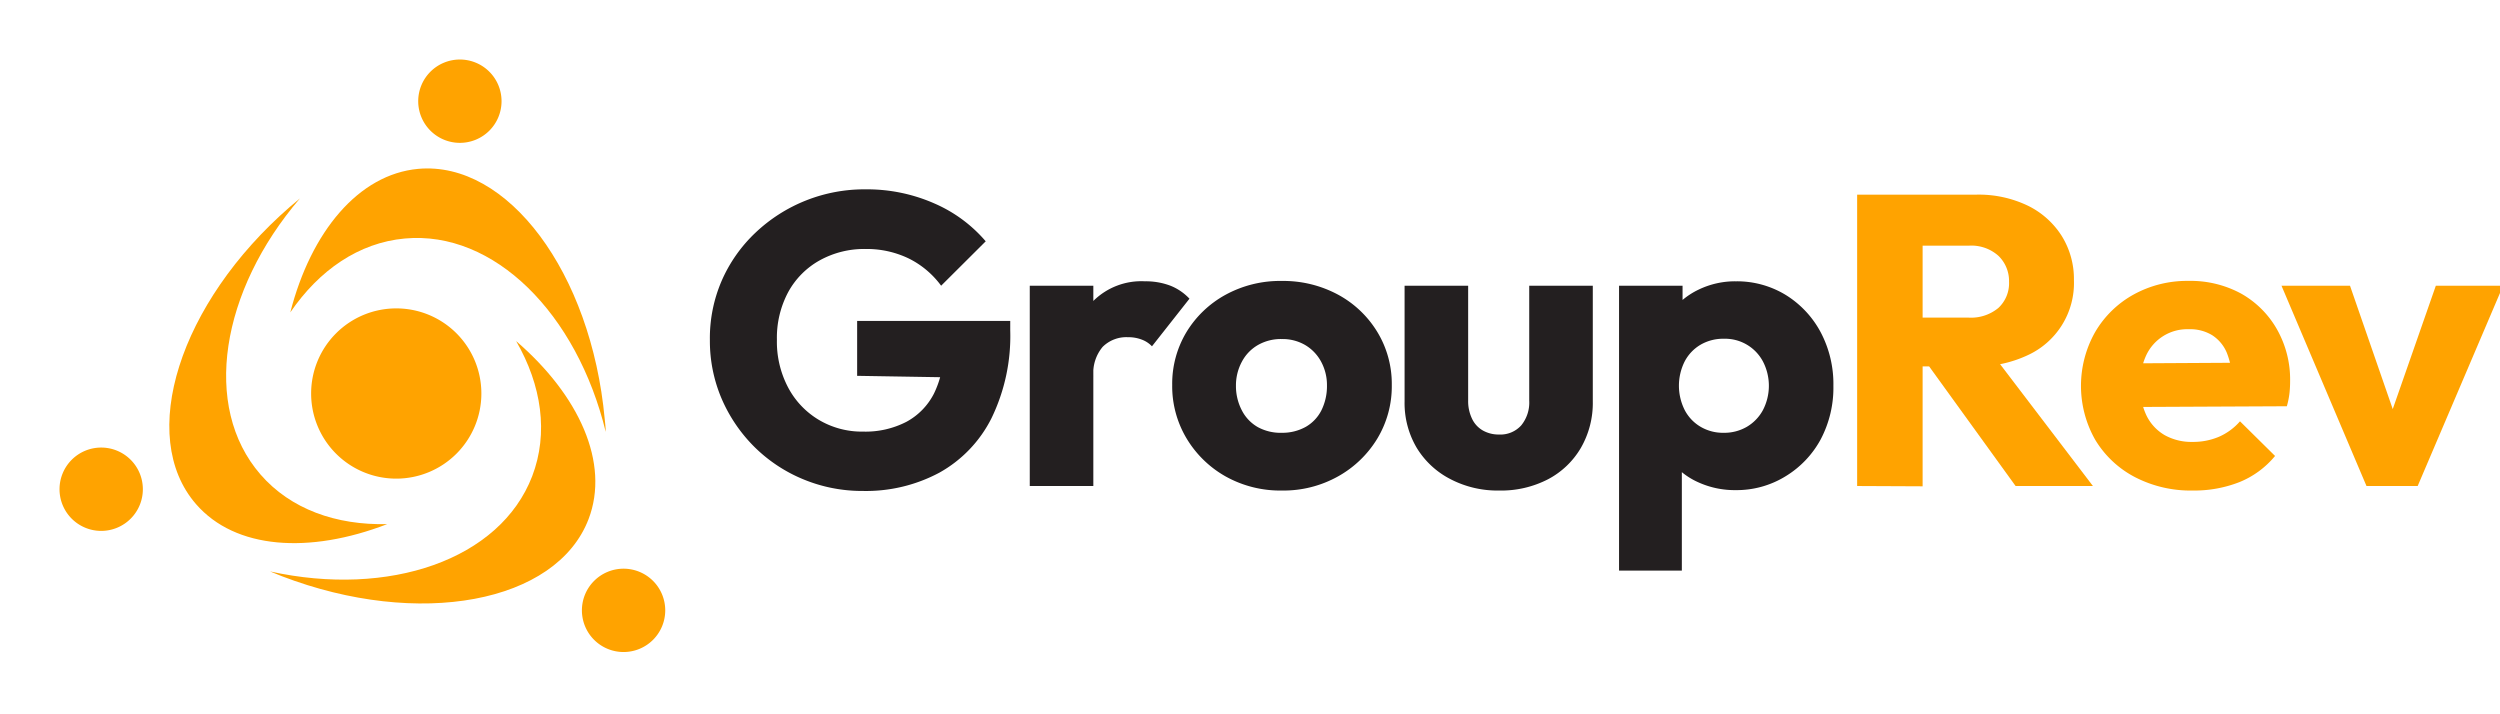 <svg xmlns="http://www.w3.org/2000/svg" viewBox="-10 -10 420 120">
    <defs>
        <style>.cls-1{fill:#ffa300;}.cls-2{fill:#231f20;}</style>
    </defs>
    <g id="Layer_2" data-name="Layer 2"><g id="Layer_2-2" data-name="Layer 2"><path class="cls-1" d="M58,30.07c15-1.38,28.93,12.6,33.76,32.48,0-.72-.1-1.44-.17-2.17C89.32,35.8,75.3,17,60.25,18.37c-10,.92-18,10.54-21.48,24.11C43.6,35.4,50.28,30.77,58,30.07Z"/><path class="cls-1" d="M33.76,69.71c-9.89-11.38-6.68-30.85,6.63-46.38l-1.66,1.4C20.1,40.92,13,63.29,22.94,74.7c6.6,7.59,19,8.41,32.12,3.35C46.48,78.26,38.83,75.55,33.76,69.71Z"/><path class="cls-1" d="M79.41,70C74,84.07,55.34,90.4,35.37,86c.66.28,1.34.55,2,.81,23,8.81,46.11,4.51,51.51-9.6,3.59-9.39-1.55-20.76-12.17-29.91C81,54.73,82.17,62.77,79.41,70Z"/><path class="cls-1" d="M74.26,7a7,7,0,1,1-7-7A7,7,0,0,1,74.26,7Z"/><path class="cls-1" d="M101.76,92.54a7,7,0,1,1-7-7A7,7,0,0,1,101.76,92.54Z"/><path class="cls-1" d="M14,72.19a7,7,0,1,1-7-7A7,7,0,0,1,14,72.19Z"/><path class="cls-1" d="M70.87,56.11a14.3,14.3,0,1,1-14.3-14.3A14.29,14.29,0,0,1,70.87,56.11Z"/><path class="cls-2" d="M134.94,72.48a25.79,25.79,0,0,1-10.09-2,25.38,25.38,0,0,1-8.15-5.44,25.83,25.83,0,0,1-5.44-8,24.67,24.67,0,0,1-2-9.91,24.3,24.3,0,0,1,2-10,24.66,24.66,0,0,1,5.62-8,26.59,26.59,0,0,1,18.58-7.32A28,28,0,0,1,147,24.19a23.78,23.78,0,0,1,8.6,6.35L148.11,38a15,15,0,0,0-5.51-4.61,16.26,16.26,0,0,0-7.18-1.56,15.41,15.41,0,0,0-7.69,1.9,13.5,13.5,0,0,0-5.31,5.34,16.25,16.25,0,0,0-1.9,8,16.49,16.49,0,0,0,1.87,8,13.86,13.86,0,0,0,5.13,5.44,14.12,14.12,0,0,0,7.48,2,15,15,0,0,0,7.25-1.63,11.11,11.11,0,0,0,4.65-4.75,16.05,16.05,0,0,0,1.62-7.49l7.28,4.86L134,53.14V43.92h25.72v1.59a31.59,31.59,0,0,1-3.16,14.77,21.5,21.5,0,0,1-8.73,9.12A26.11,26.11,0,0,1,134.94,72.48Z"/><path class="cls-2" d="M163,71.65V38h10.68V71.65Zm10.68-18.44-4.44-3.47a18.79,18.79,0,0,1,4.48-9.22,11.44,11.44,0,0,1,8.63-3.26,11.62,11.62,0,0,1,4.26.73,8.92,8.92,0,0,1,3.22,2.19l-6.3,8a4.52,4.52,0,0,0-1.67-1.11,6.25,6.25,0,0,0-2.36-.42,5.64,5.64,0,0,0-4.26,1.63A6.84,6.84,0,0,0,173.69,53.21Z"/><path class="cls-2" d="M205.37,72.41a18.83,18.83,0,0,1-9.43-2.35,17.83,17.83,0,0,1-6.58-6.38,17.09,17.09,0,0,1-2.43-9,16.85,16.85,0,0,1,2.39-8.88,17.5,17.5,0,0,1,6.56-6.27,19.09,19.09,0,0,1,9.49-2.33,19.38,19.38,0,0,1,9.4,2.29,17.38,17.38,0,0,1,6.62,6.28,16.77,16.77,0,0,1,2.43,8.91,17,17,0,0,1-2.43,9,17.86,17.86,0,0,1-6.59,6.35A18.77,18.77,0,0,1,205.37,72.41Zm0-9.7a8.07,8.07,0,0,0,4-1A6.65,6.65,0,0,0,212,58.93a9.14,9.14,0,0,0,.93-4.2,8.25,8.25,0,0,0-1-4,7.18,7.18,0,0,0-2.67-2.77,7.55,7.55,0,0,0-3.92-1,7.74,7.74,0,0,0-4,1,7,7,0,0,0-2.7,2.8,8.35,8.35,0,0,0-1,4,8.79,8.79,0,0,0,1,4.2,6.78,6.78,0,0,0,2.7,2.81A8,8,0,0,0,205.37,62.71Z"/><path class="cls-2" d="M241.84,72.41a17.08,17.08,0,0,1-8.21-1.94,14.2,14.2,0,0,1-5.66-5.3,14.77,14.77,0,0,1-2-7.73V38h10.68V57.3a6.79,6.79,0,0,0,.63,3,4.47,4.47,0,0,0,1.8,2,5.38,5.38,0,0,0,2.77.7,4.7,4.7,0,0,0,3.71-1.53,6.05,6.05,0,0,0,1.35-4.16V38h10.68V57.44a15.08,15.08,0,0,1-2,7.8,13.85,13.85,0,0,1-5.51,5.27A17.15,17.15,0,0,1,241.84,72.41Z"/><path class="cls-2" d="M262,85.86V38h10.67v8.59L271,54.8,272.55,63V85.86Zm19.55-13.52A14.75,14.75,0,0,1,275.26,71a12,12,0,0,1-4.61-3.64,10.18,10.18,0,0,1-2-5.31V47.87a10.48,10.48,0,0,1,2.08-5.44,12.63,12.63,0,0,1,4.65-3.78,14.07,14.07,0,0,1,6.24-1.39A15.75,15.75,0,0,1,290,39.55a16.45,16.45,0,0,1,5.86,6.24,18.61,18.61,0,0,1,2.15,9,18.59,18.59,0,0,1-2.12,9A16.35,16.35,0,0,1,290,70,15.66,15.66,0,0,1,281.57,72.34Zm-2-9.63a7.54,7.54,0,0,0,3.91-1,7.26,7.26,0,0,0,2.71-2.81,8.86,8.86,0,0,0,0-8.18,7.2,7.2,0,0,0-6.55-3.81,7.55,7.55,0,0,0-3.92,1,7.06,7.06,0,0,0-2.67,2.8,9.11,9.11,0,0,0,0,8.18,7,7,0,0,0,2.67,2.81A7.4,7.4,0,0,0,279.56,62.71Z"/><path class="cls-1" d="M302,71.65V22.7h11v49Zm8.39-20.1V43.36h10.33a7.2,7.2,0,0,0,5-1.62,5.66,5.66,0,0,0,1.8-4.41A5.88,5.88,0,0,0,325.76,33a6.8,6.8,0,0,0-4.95-1.73h-10.4V22.7h11.64a19.05,19.05,0,0,1,8.6,1.84,14,14,0,0,1,5.72,5.1,13.68,13.68,0,0,1,2.05,7.42,13.34,13.34,0,0,1-7.91,12.68,20,20,0,0,1-8.8,1.81Zm18.23,20.1L313.39,50.58l10.05-2.78,18.17,23.85Z"/><path class="cls-1" d="M358.38,72.41a20.33,20.33,0,0,1-9.7-2.25A16.9,16.9,0,0,1,342,63.89,18.35,18.35,0,0,1,342,45.76a17,17,0,0,1,6.45-6.28,18.62,18.62,0,0,1,9.22-2.29,17.79,17.79,0,0,1,8.87,2.15,15.88,15.88,0,0,1,6,6A17.11,17.11,0,0,1,374.74,54a19,19,0,0,1-.1,2,14,14,0,0,1-.45,2.25l-29,.14V51.06l24.4-.14L365,54a12.87,12.87,0,0,0-.9-4.75,6.49,6.49,0,0,0-2.46-2.94,7.1,7.1,0,0,0-3.92-1,7.6,7.6,0,0,0-7.18,4.43,11.39,11.39,0,0,0-1,5,11.31,11.31,0,0,0,1.07,5.07,7.72,7.72,0,0,0,3.05,3.29,9.22,9.22,0,0,0,4.68,1.14,11.06,11.06,0,0,0,4.44-.86,10,10,0,0,0,3.54-2.6l5.89,5.82a15.1,15.1,0,0,1-6,4.4A20.8,20.8,0,0,1,358.38,72.41Z"/><path class="cls-1" d="M387.57,71.65,373.29,38H384.8l9.7,28h-5.06l9.78-28h11.3L396.17,71.65Z"/></g></g>
</svg>
